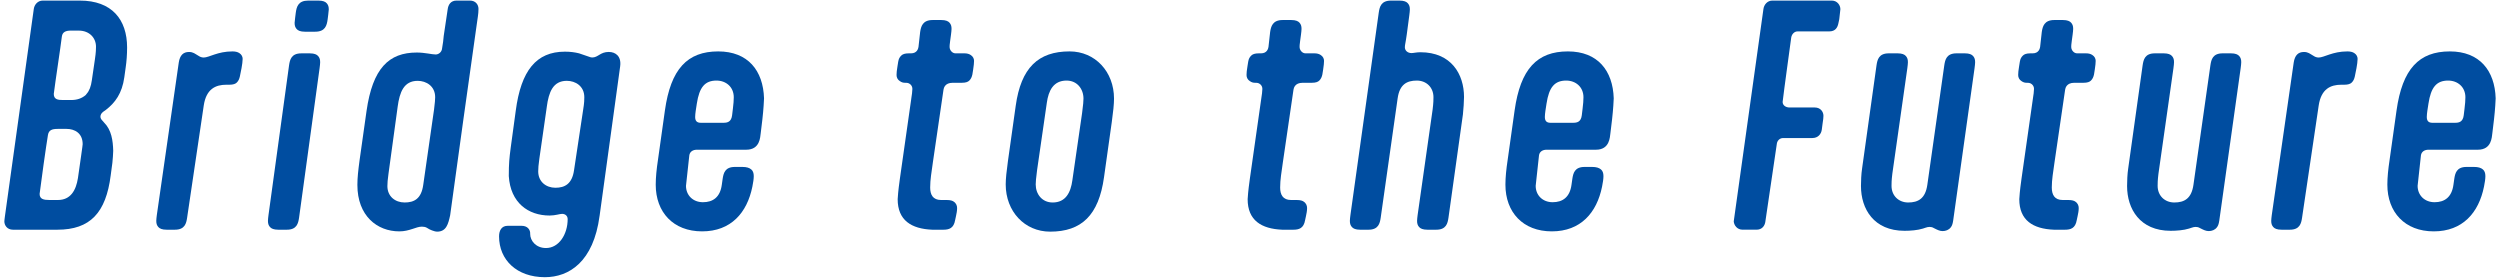 <svg width="207px" height="23px" viewBox="0 0 207 23" xmlns="http://www.w3.org/2000/svg"><g fill="#004da0"><path d="m6.615.049c2.644 0 3.909 1.563 3.909 3.886 0 .575-.046 1.173-.115 1.633l-.115.828c-.184 1.333-.759 2.116-1.541 2.713l-.23.161c-.138.115-.207.253-.207.391 0 .092.046.207.138.299l.161.184c.621.621.736 1.495.759 2.345 0 .276-.046.713-.069.989l-.138 1.035c-.391 3.104-1.702 4.507-4.415 4.507h-3.679c-.483 0-.713-.368-.713-.69 0-.092.023-.184.046-.414l2.392-17.177c.046-.345.322-.69.736-.69h3.082zm-1.104 10.624h-.736c-.46 0-.736.092-.805.506-.161.966-.552 3.771-.69 4.875 0 .437.345.506.805.506h.713c1.035 0 1.495-.782 1.656-1.816l.253-1.771c.115-.851.138-.943.138-1.035 0-.896-.644-1.265-1.334-1.265zm1.012-8.14h-.644c-.437 0-.713.115-.759.506-.115.943-.529 3.633-.667 4.737 0 .46.345.506.759.506h.69c.483 0 .874-.138 1.196-.414l.069-.092c.23-.253.368-.621.437-1.126l.253-1.725c.092-.598.092-.92.092-1.058 0-.735-.552-1.333-1.426-1.333z"/><path d="m19.816 4.395c.184.115.276.299.276.482 0 .184-.046.506-.092.759l-.138.69c-.046.207-.115.368-.253.506-.115.115-.299.184-.621.184h-.253c-.874 0-1.655.345-1.862 1.702l-1.38 9.313c-.069.46-.184.989-1.012.989h-.69c-.368 0-.575-.092-.69-.23-.115-.138-.161-.276-.161-.506 0-.069.023-.345.046-.483l1.816-12.624c.092-.598.368-.874.851-.874.345 0 .506.161.713.276l.115.069c.092.069.253.115.391.115.437 0 1.15-.506 2.368-.506.253 0 .437.046.575.138z"/><path d="m24.762 18.031c-.069.46-.184.989-1.012.989h-.713c-.368 0-.575-.092-.69-.23-.115-.138-.161-.276-.161-.506 0-.069.023-.345.046-.483l1.702-12.394c.069-.46.184-.989 1.012-.989h.712c.368 0 .575.092.69.23.115.138.161.276.161.506 0 .069-.023.345-.046.483zm.483-15.406c-.368 0-.575-.092-.69-.23-.115-.138-.161-.276-.161-.506 0-.069.023-.253.046-.437l.046-.368c.069-.529.207-1.035 1.035-1.035h.851c.368 0 .575.092.69.23.115.138.161.276.161.506 0 .069-.023.253-.046.437l-.046.368c-.069.529-.207 1.035-1.035 1.035h-.851z"/><path d="m36.744 2.946.322-2.162c.046-.391.253-.736.736-.736h1.104c.483 0 .713.345.713.69 0 .437-.092.851-.161 1.402-.736 5.22-1.472 10.44-2.185 15.683-.161.736-.322 1.357-1.081 1.357-.23 0-.644-.184-.736-.253l-.115-.069c-.115-.069-.276-.092-.414-.092-.483 0-1.012.391-1.863.391-1.839 0-3.472-1.288-3.472-3.84 0-.598.069-1.219.184-2.069l.575-4.07c.506-3.518 1.839-4.829 4.162-4.829.667 0 1.242.161 1.563.161.253 0 .506-.207.529-.506.069-.391.115-.736.138-1.058zm-3.817 5.887-.759 5.542c-.069.46-.092.828-.092 1.035 0 .851.644 1.356 1.426 1.356s1.379-.299 1.541-1.449l.897-6.254c.069-.552.092-.828.092-1.012 0-.92-.736-1.357-1.449-1.357-1.149 0-1.495.943-1.656 2.139z"/><path d="m49.646 17.869c-.506 3.817-2.529 5.082-4.53 5.082-2.323 0-3.794-1.426-3.794-3.38 0-.483.207-.874.713-.874h1.15c.483 0 .69.299.713.575v.092c0 .575.483 1.173 1.311 1.173 1.081 0 1.794-1.15 1.794-2.392 0-.276-.207-.437-.46-.437-.207 0-.552.138-1.035.138-1.771 0-3.242-1.058-3.38-3.266 0-1.058.046-1.495.161-2.368l.414-3.036c.437-3.334 1.702-4.898 4.07-4.898.414 0 .805.046 1.172.138l.943.322c.046 0 .092.023.138.023.506 0 .666-.46 1.379-.46.575 0 1.058.368.943 1.196l-1.702 12.371zm-4.369-9.037-.621 4.323c-.069.46-.092.828-.092 1.035 0 .851.644 1.356 1.425 1.356.782 0 1.38-.322 1.541-1.449l.759-5.036c.092-.552.092-.828.092-1.012 0-.92-.736-1.357-1.449-1.357-1.149 0-1.495.943-1.656 2.139z"/><path d="m56.8 15.386c0 .782.575 1.357 1.403 1.357.828 0 1.426-.414 1.563-1.449l.069-.483c.069-.46.184-.989 1.012-.989h.621c.345 0 .575.069.736.207.138.115.207.299.207.552 0 .23-.046.529-.115.874-.437 2.161-1.771 3.702-4.162 3.702-2.391 0-3.84-1.587-3.84-3.863 0-.598.069-1.288.184-2.046l.575-4.093c.483-3.449 1.862-4.898 4.415-4.898 2.46 0 3.725 1.586 3.794 3.886 0 .115-.046.966-.138 1.748l-.138 1.15c-.046.299-.046 1.356-1.196 1.356h-4.093c-.322 0-.575.161-.621.46l-.276 2.529zm2.529-8.715c-.966 0-1.425.552-1.632 1.909l-.092.598c-.023.184-.046.345-.046.506 0 .322.138.483.46.483h1.886c.322 0 .644-.069.713-.621l.069-.575c.046-.299.069-.736.069-.919 0-.851-.644-1.38-1.426-1.38z"/><path d="m75.453 8.166c.046-.276.092-.621.092-.805 0-.161-.069-.299-.184-.391-.138-.115-.276-.115-.414-.115-.138 0-.276-.023-.437-.138-.184-.115-.276-.299-.276-.506 0-.161.023-.414.069-.667l.069-.437c.046-.253.115-.368.253-.506.115-.115.299-.184.621-.184h.184c.506 0 .598-.391.621-.529l.138-1.242c.069-.46.207-.988 1.035-.988h.713c.368 0 .575.092.69.229.115.138.161.276.161.506 0 .069-.023.345-.046.483l-.069.506c-.046.299-.046.437-.046.506 0 .276.23.529.483.529h.736c.23 0 .391.046.529.138.184.115.276.299.276.483 0 .184-.023.368-.069.69l-.069.437c-.046.207-.115.368-.253.506-.115.115-.299.184-.621.184h-.759c-.644 0-.736.437-.759.575l-.874 5.979c-.115.828-.229 1.472-.229 2.116 0 .598.229 1.035.896 1.035h.46c.345 0 .506.069.598.138.207.138.276.345.276.529 0 .23-.046.46-.092.667l-.069.322c-.115.69-.506.805-.989.805h-.897c-1.748-.069-2.874-.782-2.874-2.529.023-.276.023-.552.184-1.702l.943-6.623z"/><path d="m83.273 15.271c0-.46.069-1.104.184-1.932l.644-4.576c.437-3.15 1.863-4.507 4.461-4.507 2.116 0 3.679 1.679 3.679 3.909 0 .46-.069 1.104-.184 1.932l-.644 4.576c-.437 3.15-1.863 4.507-4.461 4.507-2.116 0-3.679-1.679-3.679-3.909zm5.519-.345.805-5.564c.092-.69.115-1.012.115-1.196 0-.805-.529-1.495-1.403-1.495-1.081 0-1.495.828-1.632 1.84l-.805 5.564c-.092.69-.115 1.012-.115 1.196 0 .805.529 1.495 1.403 1.495 1.081 0 1.495-.828 1.632-1.84z"/><path d="m104.432 8.166c.046-.276.092-.621.092-.805 0-.161-.069-.299-.184-.391-.138-.115-.276-.115-.414-.115-.138 0-.276-.023-.437-.138-.184-.115-.276-.299-.276-.506 0-.161.023-.414.069-.667l.069-.437c.046-.253.115-.368.253-.506.115-.115.299-.184.621-.184h.184c.506 0 .598-.391.621-.529l.138-1.242c.069-.46.207-.988 1.035-.988h.713c.368 0 .575.092.69.229.115.138.161.276.161.506 0 .069-.023.345-.046.483l-.069.506c-.046.299-.046.437-.046.506 0 .276.23.529.483.529h.736c.23 0 .391.046.529.138.184.115.276.299.276.483 0 .184-.023.368-.069.69l-.069.437c-.046.207-.115.368-.253.506-.115.115-.299.184-.621.184h-.759c-.644 0-.736.437-.759.575l-.874 5.979c-.115.828-.23 1.472-.23 2.116 0 .598.23 1.035.896 1.035h.46c.345 0 .506.069.598.138.207.138.276.345.276.529 0 .23-.046.46-.092.667l-.069.322c-.115.69-.506.805-.989.805h-.897c-1.748-.069-2.874-.782-2.874-2.529.023-.276.023-.552.184-1.702l.943-6.623z"/><path d="m116.875 4.395c.161 0 .414-.069.736-.069 2.552 0 3.61 1.817 3.61 3.702 0 .368-.046 1.012-.092 1.449l-1.196 8.554c-.069.46-.184.989-1.012.989h-.736c-.368 0-.575-.092-.69-.23-.115-.138-.161-.276-.161-.506 0-.069.023-.345.046-.483l1.242-8.738c.069-.552.069-.828.069-1.012 0-.828-.598-1.38-1.379-1.38-.828 0-1.426.322-1.587 1.472l-1.403 9.888c-.069.46-.184.989-1.012.989h-.69c-.368 0-.575-.092-.689-.23-.115-.138-.161-.276-.161-.506 0-.069.023-.345.046-.483l2.346-16.763c.069-.46.184-.989 1.012-.989h.713c.368 0 .575.092.689.23.115.138.161.276.161.506 0 .069-.023.345-.046.483l-.207 1.563c-.092.69-.161.874-.161 1.081 0 .276.23.483.552.483z"/><path d="m127.155 15.386c0 .782.575 1.357 1.403 1.357.828 0 1.426-.414 1.563-1.449l.069-.483c.069-.46.184-.989 1.012-.989h.621c.345 0 .575.069.736.207.138.115.207.299.207.552 0 .23-.046.529-.115.874-.437 2.161-1.771 3.702-4.162 3.702-2.391 0-3.84-1.587-3.84-3.863 0-.598.069-1.288.184-2.046l.575-4.093c.483-3.449 1.862-4.898 4.415-4.898 2.46 0 3.725 1.586 3.794 3.886 0 .115-.046.966-.138 1.748l-.138 1.15c-.046.299-.046 1.356-1.196 1.356h-4.093c-.322 0-.575.161-.621.46l-.276 2.529zm2.529-8.715c-.966 0-1.426.552-1.632 1.909l-.092.598c-.023.184-.046.345-.046.506 0 .322.138.483.46.483h1.886c.322 0 .644-.069.713-.621l.069-.575c.046-.299.069-.736.069-.919 0-.851-.644-1.38-1.426-1.38z"/><path d="m146.176 18.329c-.046.368-.276.69-.736.69h-1.15c-.46 0-.713-.368-.736-.69l2.46-17.591c.046-.345.322-.69.736-.69h4.921c.46 0 .713.391.713.713l-.092.828-.069.322c-.069.368-.253.689-.759.689h-2.621c-.276 0-.483.23-.529.506-.138 1.058-.575 4.162-.712 5.335 0 .276.253.46.575.46h2.092c.483 0 .713.368.713.69 0 .161-.023.322-.069.621l-.069.529c-.046.345-.299.689-.782.689h-2.415c-.299 0-.506.23-.529.506l-.943 6.393z"/><path d="m154.088 15.409c0-.368.023-1.012.092-1.449l1.196-8.554c.069-.46.184-.989 1.012-.989h.736c.368 0 .575.092.69.23.115.138.161.276.161.506 0 .069-.023.345-.046.483l-1.242 8.738c-.069.552-.069.828-.069 1.012 0 .828.598 1.38 1.38 1.38.828 0 1.426-.322 1.586-1.472l1.403-9.888c.069-.46.184-.989 1.012-.989h.69c.368 0 .575.092.69.23.115.138.161.276.161.506 0 .069-.023.345-.046.483l-1.771 12.624c-.046.322-.115.46-.207.575-.161.207-.414.299-.667.299-.23 0-.414-.092-.644-.207l-.092-.046c-.115-.069-.23-.092-.345-.092-.115 0-.207.023-.345.069l-.207.069c-.437.138-1.035.184-1.518.184-2.552 0-3.61-1.817-3.61-3.702z"/><path d="m168.324 8.166c.046-.276.092-.621.092-.805 0-.161-.069-.299-.184-.391-.138-.115-.276-.115-.414-.115-.138 0-.276-.023-.437-.138-.184-.115-.276-.299-.276-.506 0-.161.023-.414.069-.667l.069-.437c.046-.253.115-.368.253-.506.115-.115.299-.184.621-.184h.184c.506 0 .598-.391.621-.529l.138-1.242c.069-.46.207-.988 1.035-.988h.713c.368 0 .575.092.69.229.115.138.161.276.161.506 0 .069-.023.345-.046.483l-.069.506c-.046.299-.046.437-.046.506 0 .276.23.529.483.529h.736c.23 0 .391.046.529.138.184.115.276.299.276.483 0 .184-.023.368-.069.69l-.069.437c-.046.207-.115.368-.253.506-.115.115-.299.184-.621.184h-.759c-.644 0-.736.437-.759.575l-.874 5.979c-.115.828-.23 1.472-.23 2.116 0 .598.23 1.035.896 1.035h.46c.345 0 .506.069.598.138.207.138.276.345.276.529 0 .23-.046.46-.092.667l-.069.322c-.115.69-.506.805-.989.805h-.897c-1.748-.069-2.874-.782-2.874-2.529.023-.276.023-.552.184-1.702l.943-6.623z"/><path d="m176.122 15.409c0-.368.023-1.012.092-1.449l1.196-8.554c.069-.46.184-.989 1.012-.989h.736c.368 0 .575.092.69.23.115.138.161.276.161.506 0 .069-.023.345-.046.483l-1.242 8.738c-.069.552-.069.828-.069 1.012 0 .828.598 1.38 1.38 1.38.828 0 1.426-.322 1.586-1.472l1.403-9.888c.069-.46.184-.989 1.012-.989h.69c.368 0 .575.092.69.23.115.138.161.276.161.506 0 .069-.023.345-.046.483l-1.771 12.624c-.046.322-.115.46-.207.575-.161.207-.414.299-.667.299-.23 0-.414-.092-.644-.207l-.092-.046c-.115-.069-.23-.092-.345-.092-.115 0-.207.023-.345.069l-.207.069c-.437.138-1.035.184-1.518.184-2.553 0-3.61-1.817-3.61-3.702z"/><path d="m194.934 4.395c.184.115.276.299.276.482 0 .184-.046.506-.092.759l-.138.69c-.046.207-.115.368-.253.506-.115.115-.299.184-.621.184h-.253c-.874 0-1.655.345-1.862 1.702l-1.38 9.313c-.069.46-.184.989-1.012.989h-.69c-.368 0-.575-.092-.69-.23-.115-.138-.161-.276-.161-.506 0-.069.023-.345.046-.483l1.816-12.624c.092-.598.368-.874.851-.874.345 0 .506.161.713.276l.115.069c.092.069.253.115.391.115.437 0 1.15-.506 2.369-.506.253 0 .437.046.575.138z"/><path d="m200.179 15.386c0 .782.575 1.357 1.403 1.357.828 0 1.426-.414 1.563-1.449l.069-.483c.069-.46.184-.989 1.012-.989h.621c.345 0 .575.069.736.207.138.115.207.299.207.552 0 .23-.046.529-.115.874-.437 2.161-1.771 3.702-4.162 3.702-2.391 0-3.84-1.587-3.84-3.863 0-.598.069-1.288.184-2.046l.575-4.093c.483-3.449 1.862-4.898 4.415-4.898 2.46 0 3.725 1.586 3.794 3.886 0 .115-.046.966-.138 1.748l-.138 1.15c-.046.299-.046 1.356-1.196 1.356h-4.093c-.322 0-.575.161-.621.46l-.276 2.529zm2.529-8.715c-.966 0-1.426.552-1.632 1.909l-.092.598c-.023.184-.046.345-.046.506 0 .322.138.483.46.483h1.886c.322 0 .644-.069.713-.621l.069-.575c.046-.299.069-.736.069-.919 0-.851-.644-1.38-1.426-1.38z"/></g></svg>